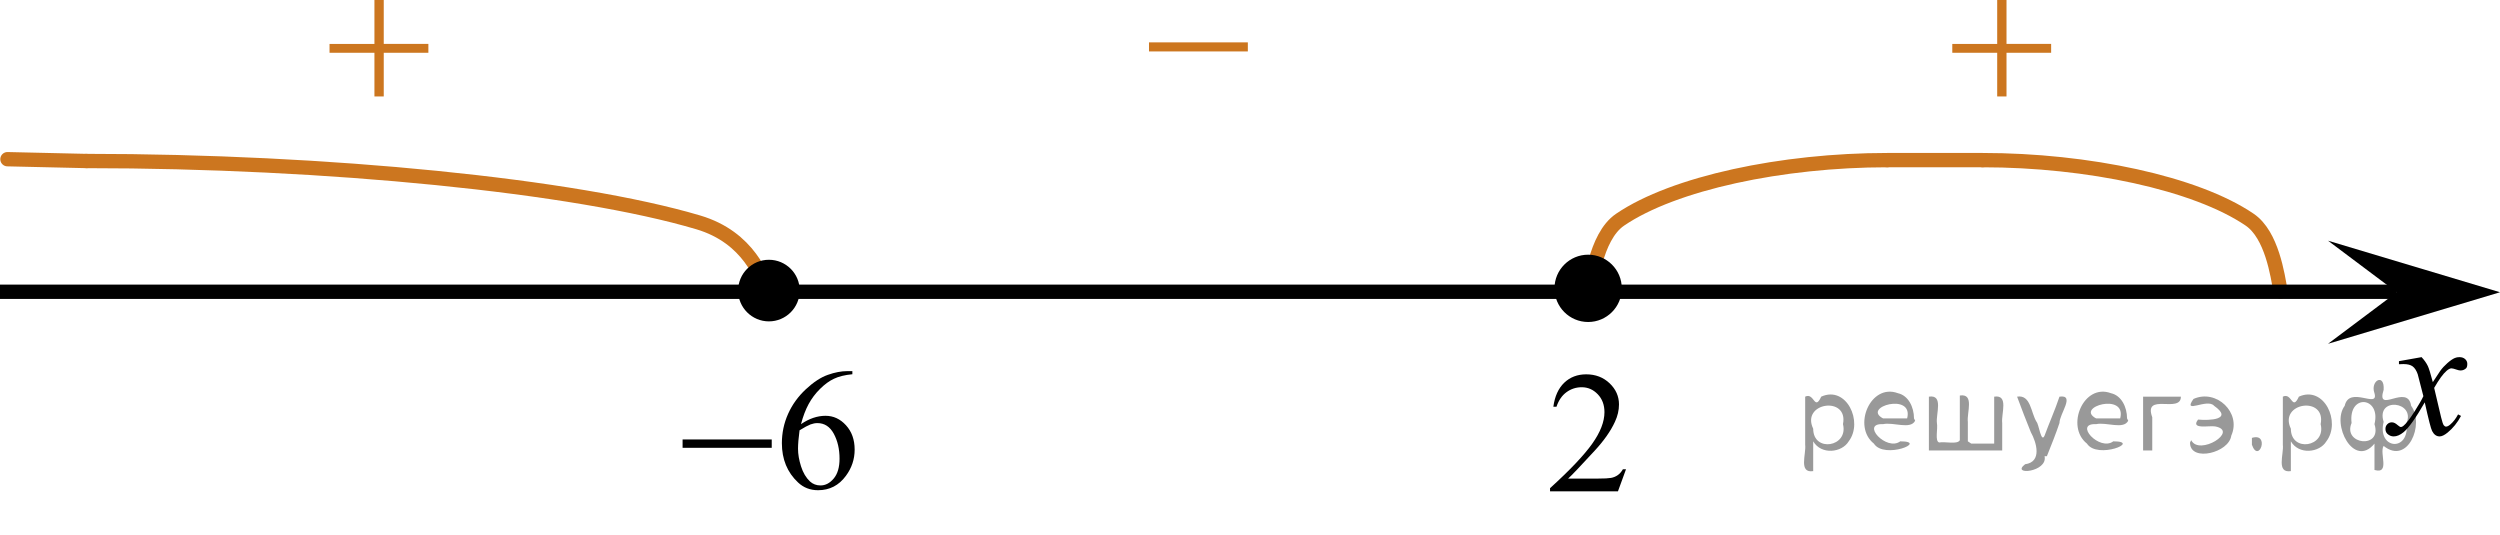<?xml version="1.0" encoding="utf-8"?>
<!-- Generator: Adobe Illustrator 16.0.0, SVG Export Plug-In . SVG Version: 6.00 Build 0)  -->
<!DOCTYPE svg PUBLIC "-//W3C//DTD SVG 1.1//EN" "http://www.w3.org/Graphics/SVG/1.1/DTD/svg11.dtd">
<svg version="1.1" id="Слой_1" xmlns="http://www.w3.org/2000/svg" xmlns:xlink="http://www.w3.org/1999/xlink" x="0px" y="0px"
	 width="218.25px" height="46.74px" viewBox="-212.692 46.872 218.25 46.74" enable-background="new -212.692 46.872 218.25 46.74"
	 xml:space="preserve">
<g>
	
		<path fill="none" stroke="#CC761F" stroke-width="1.25" stroke-linecap="round" stroke-linejoin="round" stroke-miterlimit="10" d="
		M-13.603,72.312c-0.248-1.406-0.755-4.943-2.693-6.262c-4.698-3.195-14.147-5.199-23.318-5.199"/>
	
		<path fill="none" stroke="#CC761F" stroke-width="1.25" stroke-linecap="round" stroke-linejoin="round" stroke-miterlimit="10" d="
		M-74.047,72.784c0.226-0.775,0.564-5.221,2.791-6.734c4.698-3.195,14.147-5.199,23.318-5.199"/>
	
		<line fill="none" stroke="#CC761F" stroke-width="1.25" stroke-linecap="round" stroke-linejoin="round" stroke-miterlimit="10" x1="-47.938" y1="60.851" x2="-39.614" y2="60.851"/>
</g>
<g>
	
		<path fill="none" stroke="#CC761F" stroke-width="1.25" stroke-linecap="round" stroke-linejoin="round" stroke-miterlimit="10" d="
		M-145.566,72.548c-0.567-1.407-1.73-4.944-6.169-6.263c-10.761-3.195-32.404-5.357-53.408-5.357"/>
	
		<line fill="none" stroke="#CC761F" stroke-width="1.25" stroke-linecap="round" stroke-linejoin="round" stroke-miterlimit="10" x1="-212.042" y1="60.77" x2="-205.143" y2="60.928"/>
</g>
<line fill="none" stroke="#000000" stroke-width="1.25" stroke-linejoin="round" stroke-miterlimit="8" x1="-212.692" y1="72.341" x2="-3.448" y2="72.341"/>
<path d="M-145.566,69.55c-1.482,0-2.688,1.205-2.688,2.691c0,1.479,1.205,2.688,2.688,2.688c1.48,0,2.688-1.203,2.688-2.688
	C-142.871,70.757-144.08,69.55-145.566,69.55L-145.566,69.55z"/>
<path stroke="#000000" stroke-width="0.5" stroke-linecap="round" stroke-linejoin="round" stroke-miterlimit="8" d="
	M-74.047,69.356c-1.479,0-2.688,1.203-2.688,2.688c0,1.48,1.2,2.689,2.688,2.689c1.479,0,2.688-1.203,2.688-2.689
	C-71.359,70.56-72.566,69.356-74.047,69.356L-74.047,69.356z"/>
<g>
	<g>
		<g>
			<g>
				<g>
					<g>
						<g>
							<g>
								<g>
									<g>
										<g>
											<g>
												<g>
													<g>
														<g>
															<g>
																<g>
																	<g>
																		<g>
																			<g>
																				<g>
																					<g>
																						<g>
																							<g>
																								<g>
																									<g>
																										<path fill="#CC761F" d="M-112.385,50.571h8.629v0.791h-8.629V50.571z"/>
																									</g>
																								</g>
																							</g>
																						</g>
																					</g>
																				</g>
																			</g>
																		</g>
																	</g>
																</g>
															</g>
														</g>
													</g>
												</g>
											</g>
										</g>
									</g>
								</g>
							</g>
						</g>
					</g>
				</g>
			</g>
		</g>
	</g>
</g>
<g>
	<g>
		<g>
			<g>
				<g>
					<g>
						<g>
							<g>
								<g>
									<g>
										<g>
											<g>
												<g>
													<g>
														<g>
															<g>
																<g>
																	<g>
																		<g>
																			<g>
																				<g>
																					<g>
																						<g>
																							<g>
																								<g>
																									<g>
																										<path fill="#CC761F" d="M-38.337,46.872h0.813v3.832h3.896v0.775h-3.896v3.813h-0.813v-3.813h-3.92
																											v-0.771h3.92V46.872z"/>
																									</g>
																								</g>
																							</g>
																						</g>
																					</g>
																				</g>
																			</g>
																		</g>
																	</g>
																</g>
															</g>
														</g>
													</g>
												</g>
											</g>
										</g>
									</g>
								</g>
							</g>
						</g>
					</g>
				</g>
			</g>
		</g>
	</g>
</g>
<g>
	<g>
		<g>
			<g>
				<g>
					<g>
						<g>
							<g>
								<g>
									<g>
										<g>
											<g>
												<g>
													<g>
														<g>
															<g>
																<g>
																	<g>
																		<g>
																			<g>
																				<g>
																					<g>
																						<g>
																							<g>
																								<g>
																									<g>
																										<path fill="#CC761F" d="M-180.004,46.872h0.813v3.832h3.896v0.775h-3.896v3.813h-0.813v-3.813h-3.92
																											v-0.771h3.92V46.872z"/>
																									</g>
																								</g>
																							</g>
																						</g>
																					</g>
																				</g>
																			</g>
																		</g>
																	</g>
																</g>
															</g>
														</g>
													</g>
												</g>
											</g>
										</g>
									</g>
								</g>
							</g>
						</g>
					</g>
				</g>
			</g>
		</g>
	</g>
</g>
<polygon points="-3.454,72.385 -9.456,67.885 5.558,72.385 -9.456,76.885 "/>
<g>
	<g>
		<g>
			<g>
				<defs>
					<rect id="SVGID_1_" x="-7.135" y="75.089" width="12.362" height="13.867"/>
				</defs>
				<clipPath id="SVGID_2_">
					<use xlink:href="#SVGID_1_"  overflow="visible"/>
				</clipPath>
				<g clip-path="url(#SVGID_2_)">
					<path d="M-1.289,78.05c0.241,0.258,0.423,0.518,0.546,0.774c0.089,0.179,0.233,0.647,0.436,1.407l0.649-0.982
						c0.172-0.238,0.381-0.466,0.627-0.682c0.246-0.217,0.462-0.364,0.649-0.443c0.118-0.05,0.248-0.074,0.391-0.074
						c0.212,0,0.38,0.057,0.506,0.172c0.125,0.113,0.188,0.254,0.188,0.416c0,0.189-0.036,0.318-0.11,0.389
						c-0.138,0.123-0.295,0.187-0.472,0.187c-0.104,0-0.215-0.022-0.332-0.067c-0.231-0.078-0.387-0.119-0.465-0.119
						c-0.118,0-0.259,0.07-0.421,0.209c-0.305,0.259-0.669,0.758-1.092,1.498l0.604,2.563C0.509,83.688,0.588,83.923,0.651,84
						c0.064,0.077,0.128,0.115,0.192,0.115c0.103,0,0.224-0.058,0.361-0.173c0.271-0.228,0.502-0.525,0.693-0.894l0.258,0.134
						c-0.31,0.586-0.703,1.073-1.18,1.461c-0.271,0.219-0.5,0.328-0.687,0.328c-0.275,0-0.494-0.156-0.656-0.47
						c-0.104-0.194-0.317-1.028-0.643-2.503c-0.767,1.346-1.382,2.212-1.844,2.6c-0.301,0.248-0.591,0.373-0.871,0.373
						c-0.196,0-0.376-0.072-0.538-0.217c-0.118-0.109-0.178-0.256-0.178-0.439c0-0.164,0.055-0.301,0.163-0.41
						c0.107-0.109,0.24-0.164,0.397-0.164c0.158,0,0.325,0.08,0.502,0.24c0.128,0.113,0.227,0.17,0.295,0.17
						c0.06,0,0.136-0.039,0.229-0.118c0.23-0.188,0.546-0.597,0.944-1.222c0.398-0.627,0.658-1.078,0.781-1.355
						c-0.305-1.207-0.47-1.846-0.494-1.915c-0.113-0.323-0.261-0.551-0.442-0.685c-0.182-0.135-0.45-0.201-0.805-0.201
						c-0.112,0-0.243,0.004-0.391,0.014v-0.268L-1.289,78.05z"/>
				</g>
			</g>
		</g>
	</g>
</g>
<g>
	<g>
		<g>
			<defs>
				<rect id="SVGID_3_" x="-80.257" y="76.022" width="12.42" height="16.492"/>
			</defs>
			<clipPath id="SVGID_4_">
				<use xlink:href="#SVGID_3_"  overflow="visible"/>
			</clipPath>
			<g clip-path="url(#SVGID_4_)">
				<path d="M-70.74,87.835l-0.704,1.928h-5.93V89.49c1.744-1.584,2.972-2.88,3.684-3.884s1.067-1.92,1.067-2.752
					c0-0.636-0.195-1.156-0.585-1.563c-0.39-0.408-0.857-0.613-1.401-0.613c-0.494,0-0.938,0.146-1.331,0.433
					s-0.683,0.709-0.871,1.268h-0.274c0.124-0.91,0.441-1.609,0.953-2.098c0.511-0.486,1.15-0.73,1.916-0.73
					c0.815,0,1.496,0.262,2.042,0.783c0.546,0.521,0.819,1.137,0.819,1.846c0,0.508-0.119,1.014-0.356,1.521
					c-0.366,0.798-0.958,1.642-1.779,2.531c-1.23,1.338-1.999,2.146-2.305,2.42h2.624c0.534,0,0.908-0.02,1.123-0.059
					c0.215-0.039,0.409-0.119,0.582-0.24c0.173-0.119,0.324-0.291,0.452-0.514h0.274V87.835z"/>
			</g>
		</g>
	</g>
</g>
<g>
	<g>
		<g>
			<defs>
				<rect id="SVGID_5_" x="-155.916" y="75.742" width="20.7" height="17.87"/>
			</defs>
			<clipPath id="SVGID_6_">
				<use xlink:href="#SVGID_5_"  overflow="visible"/>
			</clipPath>
			<g clip-path="url(#SVGID_6_)">
				<path d="M-138.281,79.271v0.272c-0.652,0.063-1.186,0.192-1.598,0.39c-0.413,0.192-0.82,0.489-1.223,0.89
					c-0.403,0.396-0.736,0.843-1.001,1.331c-0.265,0.49-0.485,1.072-0.663,1.746c0.711-0.486,1.425-0.729,2.142-0.729
					c0.687,0,1.282,0.274,1.786,0.827c0.504,0.551,0.757,1.26,0.757,2.126c0,0.837-0.255,1.601-0.764,2.289
					c-0.613,0.837-1.424,1.255-2.432,1.255c-0.687,0-1.27-0.227-1.749-0.68c-0.938-0.881-1.408-2.021-1.408-3.426
					c0-0.896,0.181-1.748,0.541-2.556s0.876-1.522,1.546-2.147c0.669-0.625,1.311-1.047,1.923-1.262
					c0.612-0.219,1.184-0.326,1.712-0.326H-138.281z M-142.891,84.438c-0.089,0.666-0.134,1.201-0.134,1.61
					c0,0.474,0.088,0.984,0.263,1.538c0.176,0.555,0.437,0.993,0.782,1.318c0.252,0.23,0.559,0.347,0.919,0.347
					c0.431,0,0.814-0.201,1.153-0.604c0.338-0.402,0.508-0.979,0.508-1.729c0-0.842-0.169-1.568-0.505-2.186
					c-0.336-0.616-0.813-0.924-1.43-0.924c-0.188,0-0.39,0.039-0.604,0.117C-142.154,84.009-142.471,84.178-142.891,84.438z"/>
			</g>
		</g>
	</g>
	<g>
		<g>
			<defs>
				<rect id="SVGID_7_" x="-155.916" y="75.742" width="20.7" height="17.87"/>
			</defs>
			<clipPath id="SVGID_8_">
				<use xlink:href="#SVGID_7_"  overflow="visible"/>
			</clipPath>
			<g clip-path="url(#SVGID_8_)">
				<path d="M-153.102,85.237h7.782v0.729h-7.782V85.237z"/>
			</g>
		</g>
	</g>
</g>
<g style="stroke:none;fill:#000;fill-opacity:0.4" > <path d="m -54.4,85.5 c 0,0.8 0,1.6 0,2.5 -1.3,0.2 -0.6,-1.5 -0.7,-2.3 0,-1.4 0,-2.8 0,-4.2 0.8,-0.4 0.8,1.3 1.4,0.0 2.2,-1.0 3.7,2.2 2.4,3.9 -0.6,1.0 -2.4,1.2 -3.1,0.0 z m 2.6,-1.6 c 0.5,-2.5 -3.7,-1.9 -2.6,0.4 0.0,2.1 3.1,1.6 2.6,-0.4 z" /> <path d="m -45.5,83.6 c -0.4,0.8 -1.9,0.1 -2.8,0.3 -2.0,-0.1 0.3,2.4 1.5,1.5 2.5,0.0 -1.4,1.6 -2.3,0.2 -1.9,-1.5 -0.3,-5.3 2.1,-4.4 0.9,0.2 1.4,1.2 1.4,2.2 z m -0.7,-0.2 c 0.6,-2.3 -4.0,-1.0 -2.1,0.0 0.7,0 1.4,-0.0 2.1,-0.0 z" /> <path d="m -40.6,85.6 c 0.6,0 1.3,0 2.0,0 0,-1.3 0,-2.7 0,-4.1 1.3,-0.2 0.6,1.5 0.7,2.3 0,0.8 0,1.6 0,2.4 -2.1,0 -4.2,0 -6.4,0 0,-1.5 0,-3.1 0,-4.7 1.3,-0.2 0.6,1.5 0.7,2.3 0.1,0.5 -0.2,1.6 0.2,1.7 0.5,-0.1 1.6,0.2 1.8,-0.2 0,-1.3 0,-2.6 0,-3.9 1.3,-0.2 0.6,1.5 0.7,2.3 0,0.5 0,1.1 0,1.7 z" /> <path d="m -34.2,86.7 c 0.3,1.4 -3.0,1.7 -1.7,0.7 1.5,-0.2 1.0,-1.9 0.5,-2.8 -0.4,-1.0 -0.8,-2.0 -1.2,-3.1 1.2,-0.2 1.2,1.4 1.7,2.2 0.2,0.2 0.4,1.9 0.7,1.2 0.4,-1.1 0.9,-2.2 1.3,-3.4 1.4,-0.2 0.0,1.5 -0.0,2.3 -0.3,0.9 -0.7,1.9 -1.1,2.9 z" /> <path d="m -26.9,83.6 c -0.4,0.8 -1.9,0.1 -2.8,0.3 -2.0,-0.1 0.3,2.4 1.5,1.5 2.5,0.0 -1.4,1.6 -2.3,0.2 -1.9,-1.5 -0.3,-5.3 2.1,-4.4 0.9,0.2 1.4,1.2 1.4,2.2 z m -0.7,-0.2 c 0.6,-2.3 -4.0,-1.0 -2.1,0.0 0.7,0 1.4,-0.0 2.1,-0.0 z" /> <path d="m -25.6,86.2 c 0,-1.5 0,-3.1 0,-4.7 1.1,0 2.2,0 3.3,0 0.0,1.5 -3.3,-0.4 -2.5,1.8 0,0.9 0,1.9 0,2.9 -0.2,0 -0.5,0 -0.7,0 z" /> <path d="m -21.4,85.3 c 0.7,1.4 4.2,-0.8 2.1,-1.2 -0.5,-0.1 -2.2,0.3 -1.5,-0.6 1.0,0.1 3.1,0.0 1.4,-1.2 -0.6,-0.7 -2.8,0.8 -1.8,-0.6 2.0,-0.9 4.2,1.2 3.3,3.2 -0.2,1.5 -3.5,2.3 -3.6,0.7 l 0,-0.1 0,-0.0 0,0 z" /> <path d="m -16.1,85.1 c 1.6,-0.5 0.6,2.3 -0.0,0.6 -0.0,-0.2 0.0,-0.4 0.0,-0.6 z" /> <path d="m -12.7,85.5 c 0,0.8 0,1.6 0,2.5 -1.3,0.2 -0.6,-1.5 -0.7,-2.3 0,-1.4 0,-2.8 0,-4.2 0.8,-0.4 0.8,1.3 1.4,0.0 2.2,-1.0 3.7,2.2 2.4,3.9 -0.6,1.0 -2.4,1.2 -3.1,0.0 z m 2.6,-1.6 c 0.5,-2.5 -3.7,-1.9 -2.6,0.4 0.0,2.1 3.1,1.6 2.6,-0.4 z" /> <path d="m -7.4,83.8 c -0.8,1.9 2.7,2.3 2.0,0.1 0.6,-2.4 -2.3,-2.7 -2.0,-0.1 z m 2.0,4.2 c 0,-0.8 0,-1.6 0,-2.4 -1.8,2.2 -3.8,-1.7 -2.6,-3.3 0.4,-1.8 3.0,0.3 2.6,-1.1 -0.4,-1.1 0.9,-1.8 0.8,-0.3 -0.7,2.2 2.1,-0.6 2.4,1.4 1.2,1.6 -0.3,5.2 -2.4,3.5 -0.4,0.6 0.6,2.5 -0.8,2.1 z m 2.8,-4.2 c 0.8,-1.9 -2.7,-2.3 -2.0,-0.1 -0.6,2.4 2.3,2.7 2.0,0.1 z" /> </g></svg>

<!--File created and owned by https://sdamgia.ru. Copying is prohibited. All rights reserved.-->

